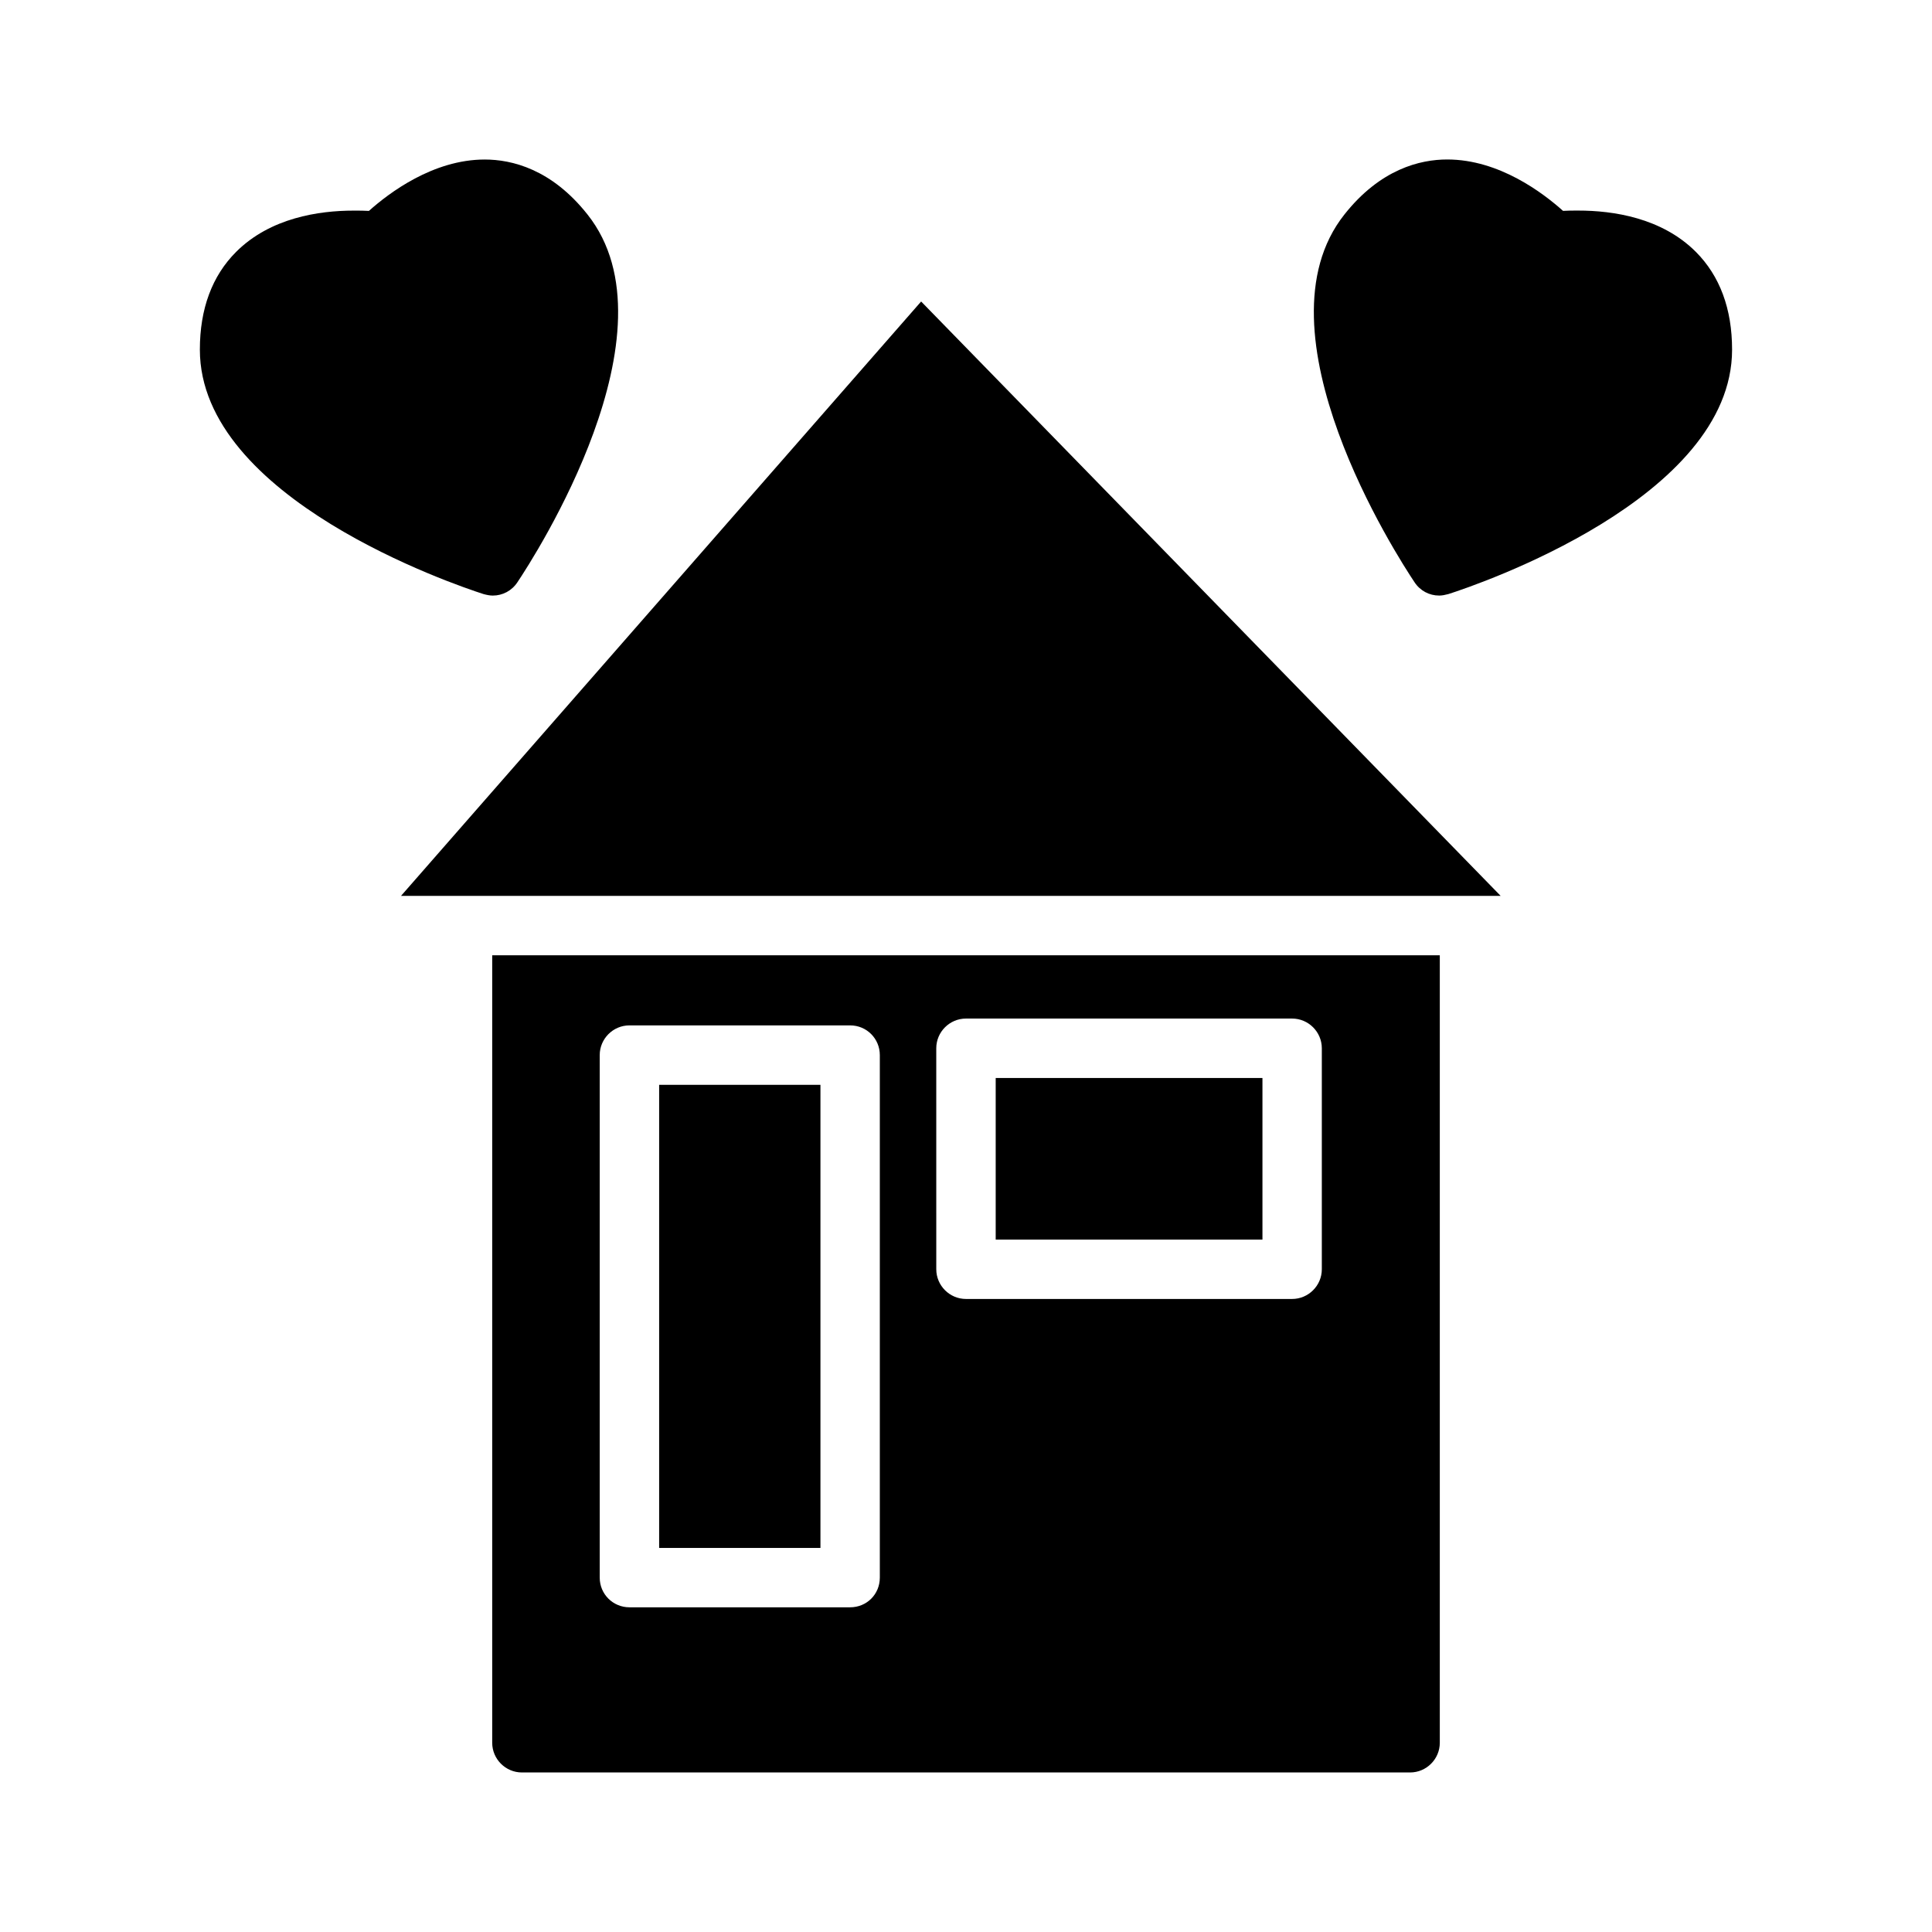 <?xml version="1.0" encoding="UTF-8"?>
<!-- Uploaded to: ICON Repo, www.svgrepo.com, Generator: ICON Repo Mixer Tools -->
<svg fill="#000000" width="800px" height="800px" version="1.1" viewBox="144 144 512 512" xmlns="http://www.w3.org/2000/svg">
 <g>
  <path d="m318.68 431.49h42.746v122.73h-42.746z"/>
  <path d="m250.27 381.42h291.42l-153.58-157.52z"/>
  <path d="m274.44 397.16v208.69c0 4.328 3.543 7.871 7.871 7.871h235.38c4.328 0 7.871-3.543 7.871-7.871v-208.69zm117.68 24.641c0-4.328 3.543-7.871 7.871-7.871h86.434c4.328 0 7.871 3.543 7.871 7.871v58.566c0 4.328-3.543 7.871-7.871 7.871h-86.43c-4.328 0-7.871-3.543-7.871-7.871zm-89.188 1.809c0-4.328 3.543-7.871 7.871-7.871h58.488c4.418 0 7.871 3.543 7.871 7.871v138.47c0 4.418-3.457 7.871-7.871 7.871h-58.488c-4.328 0-7.871-3.457-7.871-7.871z"/>
  <path d="m407.87 429.68h70.691v42.824h-70.691z"/>
  <path d="m603.02 236.65c0 39.438-67.543 62.348-75.18 64.785-0.867 0.227-1.652 0.395-2.449 0.395-2.598 0-5.039-1.258-6.535-3.543-4.477-6.688-43.129-66.516-18.566-97.453 9.523-12.043 20.074-14.57 27.238-14.57 13.777 0 25.418 8.902 30.691 13.617 1.18-0.078 2.519-0.078 4.023-0.078 9.211 0 22.121 1.883 31.172 10.941 6.375 6.387 9.605 15.125 9.605 25.906z"/>
  <path d="m281.13 298.29c-1.496 2.281-3.938 3.543-6.535 3.543-0.797 0-1.574-0.164-2.449-0.395-7.637-2.449-75.18-25.355-75.18-64.785 0-10.785 3.227-19.523 9.605-25.898 9.055-9.055 21.965-10.941 31.172-10.941 1.496 0 2.832 0 4.023 0.078 5.273-4.723 16.996-13.617 30.691-13.617 7.164 0 17.711 2.519 27.238 14.57 24.57 30.926-14.082 90.754-18.566 97.445z"/>
 </g>
</svg>